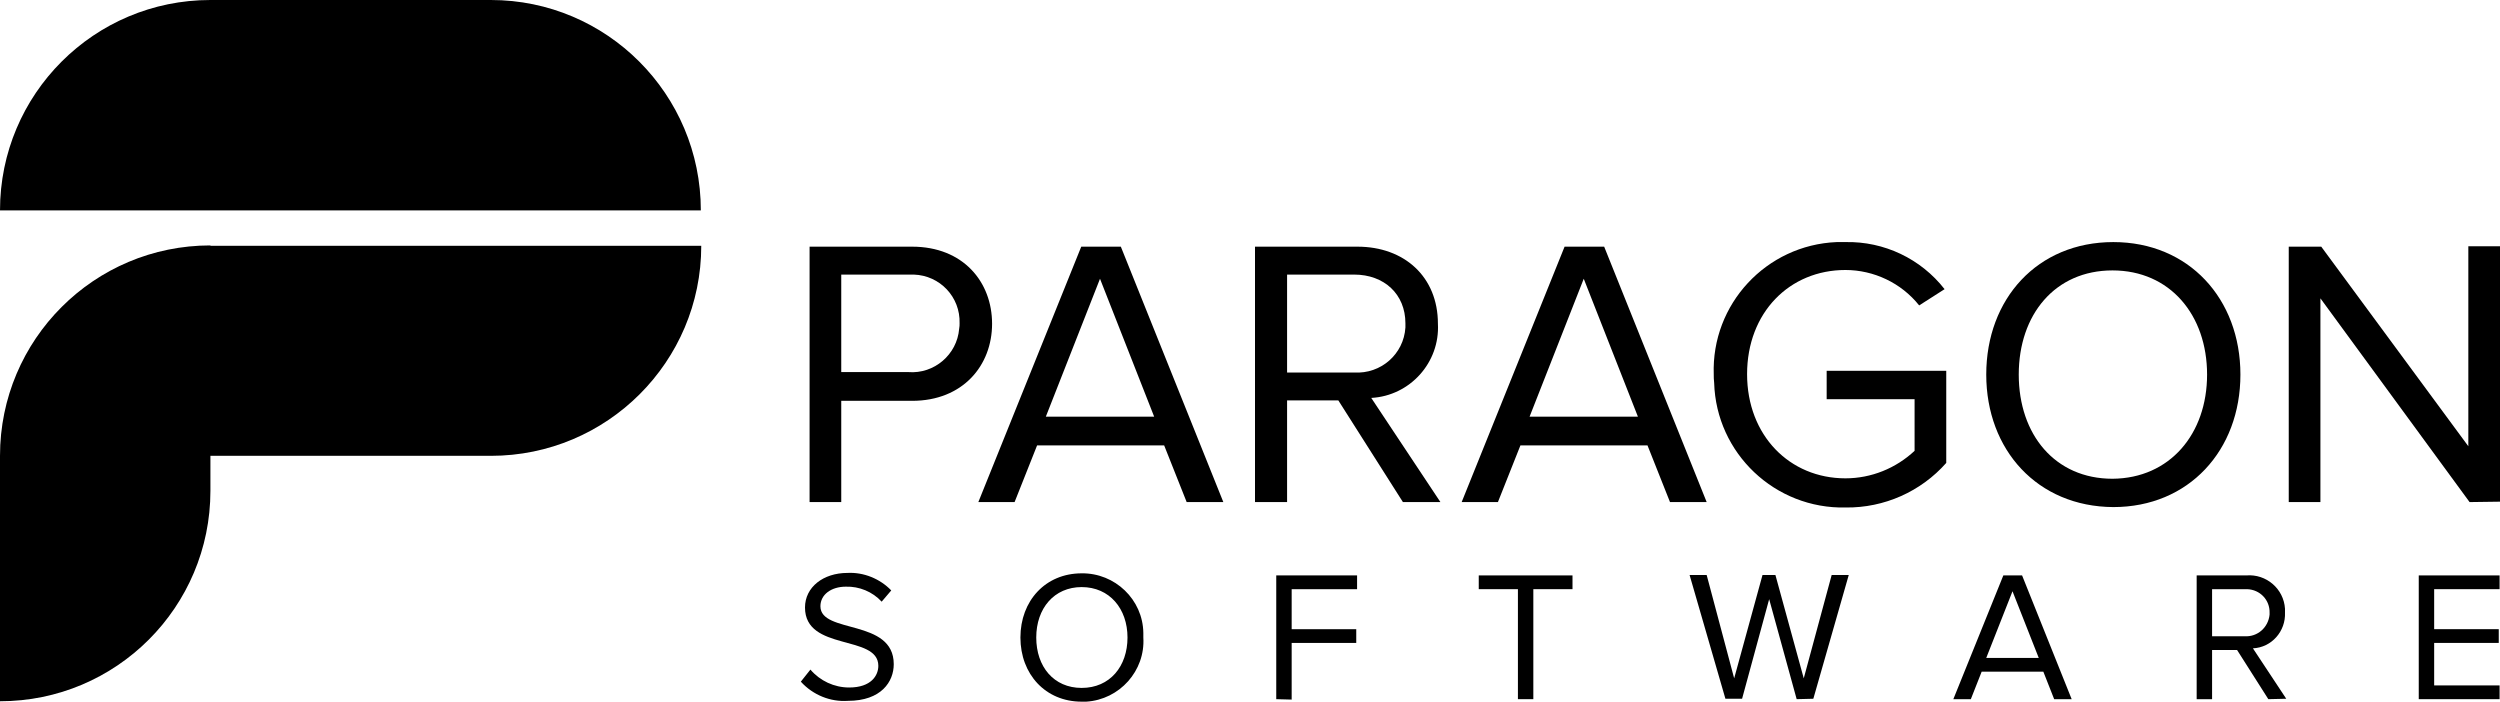 <svg xmlns="http://www.w3.org/2000/svg" width="600px" height="168.4px" viewBox="0 0 600 168.4"> .st0{fill:#5A5A5A;} .st1{fill:url(#SVGID_1_);} .st2{fill:url(#SVGID_2_);} <path d="M192.2,163.6l2.3-2.9c2.3,2.7,5.7,4.3,9.3,4.3c5.3,0,7-2.9,7-5.2c0-7.6-17.6-3.4-17.6-14 c0-4.9,4.4-8.3,10.2-8.3c3.9-0.2,7.8,1.4,10.5,4.2l-2.3,2.7c-2.2-2.4-5.4-3.7-8.6-3.6c-3.5,0-6.1,1.9-6.1,4.7 c0,6.7,17.6,2.9,17.6,13.9c0,4.2-3,8.8-11,8.8C199.3,168.5,195.1,166.8,192.2,163.6z"></path><path d="M244.9,153c0-8.8,6-15.4,14.7-15.4c8-0.1,14.7,6.3,14.8,14.3c0,0.4,0,0.7,0,1.1c0.5,8-5.7,14.9-13.7,15.4 c-0.4,0-0.7,0-1.1,0C250.9,168.4,244.9,161.8,244.9,153z M270.6,153c0-6.9-4.3-12.1-11-12.1c-6.6,0-10.9,5.1-10.9,12.1 s4.2,12.1,10.9,12.1C266.4,165.1,270.6,159.9,270.6,153L270.6,153z"></path><path d="M306.3,167.8v-29.7h19.4v3.3H310v9.6h15.5v3.3H310v13.6L306.3,167.8z"></path><path d="M364.3,167.8v-26.4h-9.4v-3.3h22.5v3.3H368v26.4H364.3z"></path><path d="M431.2,167.8l-6.6-24l-6.5,23.9h-4l-8.6-29.7h4.1l6.6,24.8L423,138h3.1l6.8,24.8l6.7-24.8h4.1l-8.5,29.7 L431.2,167.8z"></path><path d="M493,167.8l-2.6-6.6h-14.8l-2.6,6.6h-4.2l12-29.7h4.5l11.9,29.7H493z M483,141.9l-6.3,16h12.6L483,141.9z"></path><path d="M544.4,167.8l-7.5-11.8h-6v11.8h-3.7v-29.7h11.9c4.8-0.4,9,3.2,9.3,8c0,0.3,0,0.6,0,0.9 c0.2,4.5-3.2,8.4-7.7,8.6l8,12.1L544.4,167.8z M544.7,147.1c0.1-3.1-2.3-5.6-5.4-5.7c-0.2,0-0.4,0-0.6,0h-7.8v11.3h7.8 c3.1,0.2,5.7-2.1,6-5.2C544.7,147.4,544.7,147.3,544.7,147.1z"></path><path d="M580.5,167.8v-29.7h19.4v3.3h-15.7v9.6h15.5v3.3h-15.5v10.2h15.7v3.3L580.5,167.8z"></path><path d="M194.3,120.5V59.2h24.6c12.3,0,19.2,8.5,19.2,18.5s-7,18.5-19.2,18.5h-17v24.3H194.3z M230.3,77.6 c0.2-6.3-4.7-11.5-11-11.7c-0.4,0-0.8,0-1.3,0h-16.1v23.4H218c6.2,0.5,11.7-4.2,12.2-10.4C230.3,78.4,230.3,78,230.3,77.6z"></path><path d="M284.8,120.5l-5.4-13.6h-30.5l-5.4,13.6h-8.7l24.7-61.3h9.5l24.6,61.3H284.8z M264,66.9L251,100h26L264,66.9z"></path><path d="M336.7,120.5l-15.5-24.4h-12.3v24.4h-7.7V59.2h24.6c11.2,0,19.3,7.2,19.3,18.5c0.5,9.3-6.7,17.3-16,17.8 l16.6,25H336.7z M337.3,77.6c0-7-5.1-11.7-12.3-11.7h-16.1v23.5H325c6.4,0.4,11.9-4.4,12.3-10.8C337.3,78.3,337.3,77.9,337.3,77.6z"></path><path d="M400.8,120.5l-5.4-13.6h-30.5l-5.4,13.6h-8.7l24.7-61.3h9.5l24.6,61.3H400.8z M380.1,66.9l-13,33.1h26 L380.1,66.9z"></path><path d="M411.3,89.9c-0.6-16.9,12.6-31.1,29.5-31.8c0.7,0,1.4,0,2.1,0c9.3-0.2,18.1,4,23.8,11.3l-6.1,3.9 c-4.3-5.4-10.9-8.5-17.7-8.5c-13.4,0-23.6,10.2-23.6,25c0,14.7,10.2,25,23.6,25c6.2,0,12.1-2.4,16.6-6.6V95.8h-21.1V89h28.7v22.1 c-6.1,6.9-14.9,10.8-24.1,10.7c-17,0.4-31.1-13-31.6-29.9C411.3,91.1,411.3,90.5,411.3,89.9z"></path><path d="M476.7,89.9c0-18.2,12.3-31.8,30.5-31.8c18.1,0,30.5,13.6,30.5,31.8s-12.4,31.8-30.5,31.8 C489,121.6,476.7,108,476.7,89.9z M529.7,89.9c0-14.3-8.9-25-22.7-25s-22.5,10.6-22.5,25s8.7,25,22.5,25 C520.8,114.8,529.7,104.1,529.7,89.9z"></path><path d="M592.7,120.5l-35.8-48.9v48.9h-7.6V59.2h7.8l35.3,47.9v-48h7.6v61.3L592.7,120.5z"></path><linearGradient id="SVGID_1_" gradientUnits="userSpaceOnUse" x1="-28.296" y1="429.204" x2="129.505" y2="587.005"><stop offset="0"></stop><stop offset="1"></stop></linearGradient><path d="M50.5,58.9C22.6,58.9,0,81.5,0,109.4l0,0l0,0v58.9c27.9,0,50.5-22.6,50.5-50.5l0,0v-8.4h67.3 c27.9,0,50.5-22.6,50.5-50.4l0,0H50.5V58.9z"></path><linearGradient id="SVGID_2_" gradientUnits="userSpaceOnUse" x1="10.1" y1="394.031" x2="167.401" y2="551.332"><stop offset="0"></stop><stop offset="1"></stop></linearGradient><path d="M117.8,0H50.5C22.6,0,0,22.6,0,50.5l0,0h168.2C168.2,22.6,145.6,0,117.8,0L117.8,0z"></path></svg>